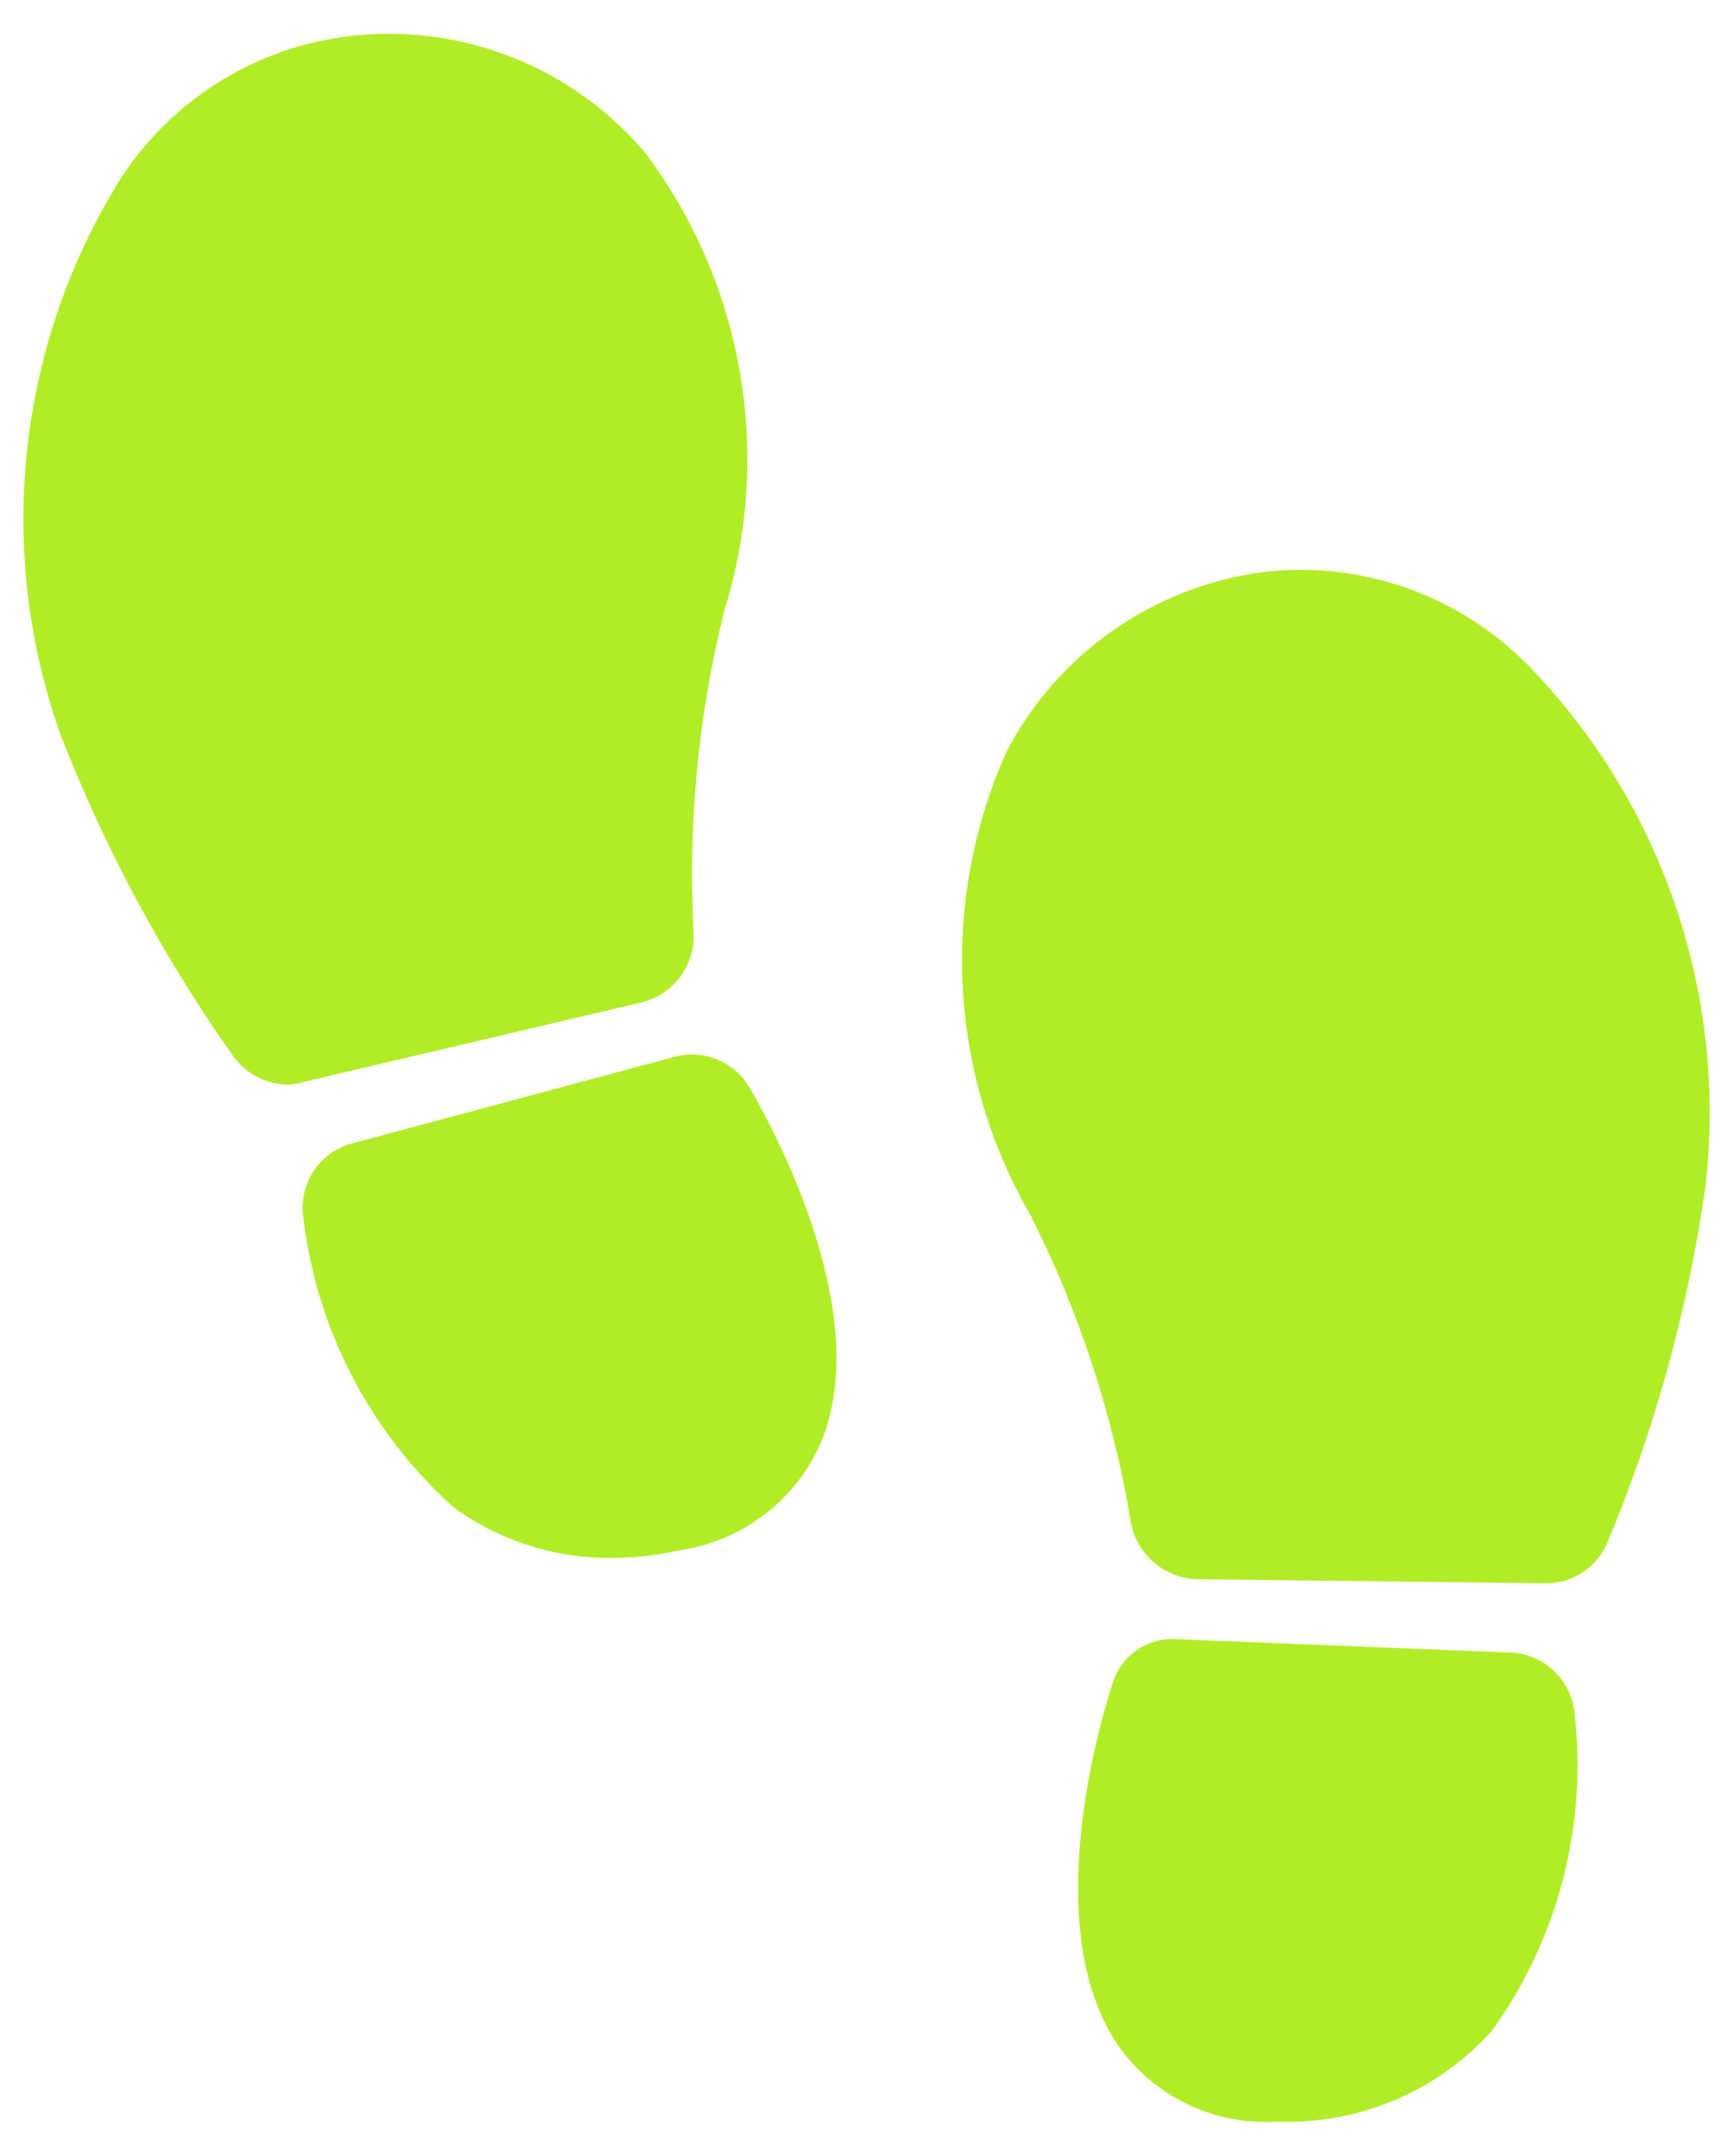 <svg width="41" height="51" viewBox="0 0 41 51" fill="none" xmlns="http://www.w3.org/2000/svg">
<path d="M37.246 40.482C37.566 43.16 36.868 45.861 35.292 48.049C34.015 49.463 32.183 50.247 30.278 50.193H30.184C28.756 50.275 27.383 49.636 26.526 48.49C24.477 45.684 26.116 40.45 26.305 39.883C26.485 39.189 27.136 38.724 27.851 38.779L35.733 39.094C36.509 39.125 37.149 39.712 37.246 40.482ZM15.207 23.707C15.968 23.508 16.474 22.788 16.405 22.005C16.277 19.471 16.521 16.932 17.13 14.469C18.29 10.764 17.597 6.728 15.27 3.622C13.564 1.599 10.963 0.559 8.333 0.847C6.003 1.102 3.926 2.432 2.72 4.442C0.384 8.343 -0.09 13.083 1.428 17.37C2.477 20.071 3.854 22.633 5.527 25C5.831 25.41 6.309 25.654 6.819 25.662C6.937 25.657 7.054 25.635 7.166 25.599L15.207 23.707ZM15.963 25L8.333 27.049C7.587 27.246 7.094 27.953 7.166 28.721C7.462 31.392 8.73 33.861 10.729 35.657C11.819 36.45 13.134 36.87 14.481 36.856C15.033 36.853 15.583 36.79 16.121 36.666C17.565 36.445 18.799 35.507 19.4 34.175C20.787 30.991 18.044 26.261 17.729 25.725C17.371 25.113 16.648 24.816 15.963 25ZM36.237 15.825C34.617 14.124 32.298 13.273 29.963 13.523C27.338 13.843 25.038 15.435 23.814 17.779C22.229 21.316 22.44 25.399 24.382 28.752C25.53 31.026 26.327 33.46 26.747 35.973C26.872 36.753 27.533 37.335 28.323 37.36L36.553 37.455H36.584C37.221 37.453 37.794 37.067 38.035 36.477C39.149 33.81 39.922 31.014 40.337 28.153C40.887 23.637 39.383 19.112 36.237 15.825Z" fill="#B1ED26"/>
</svg>
